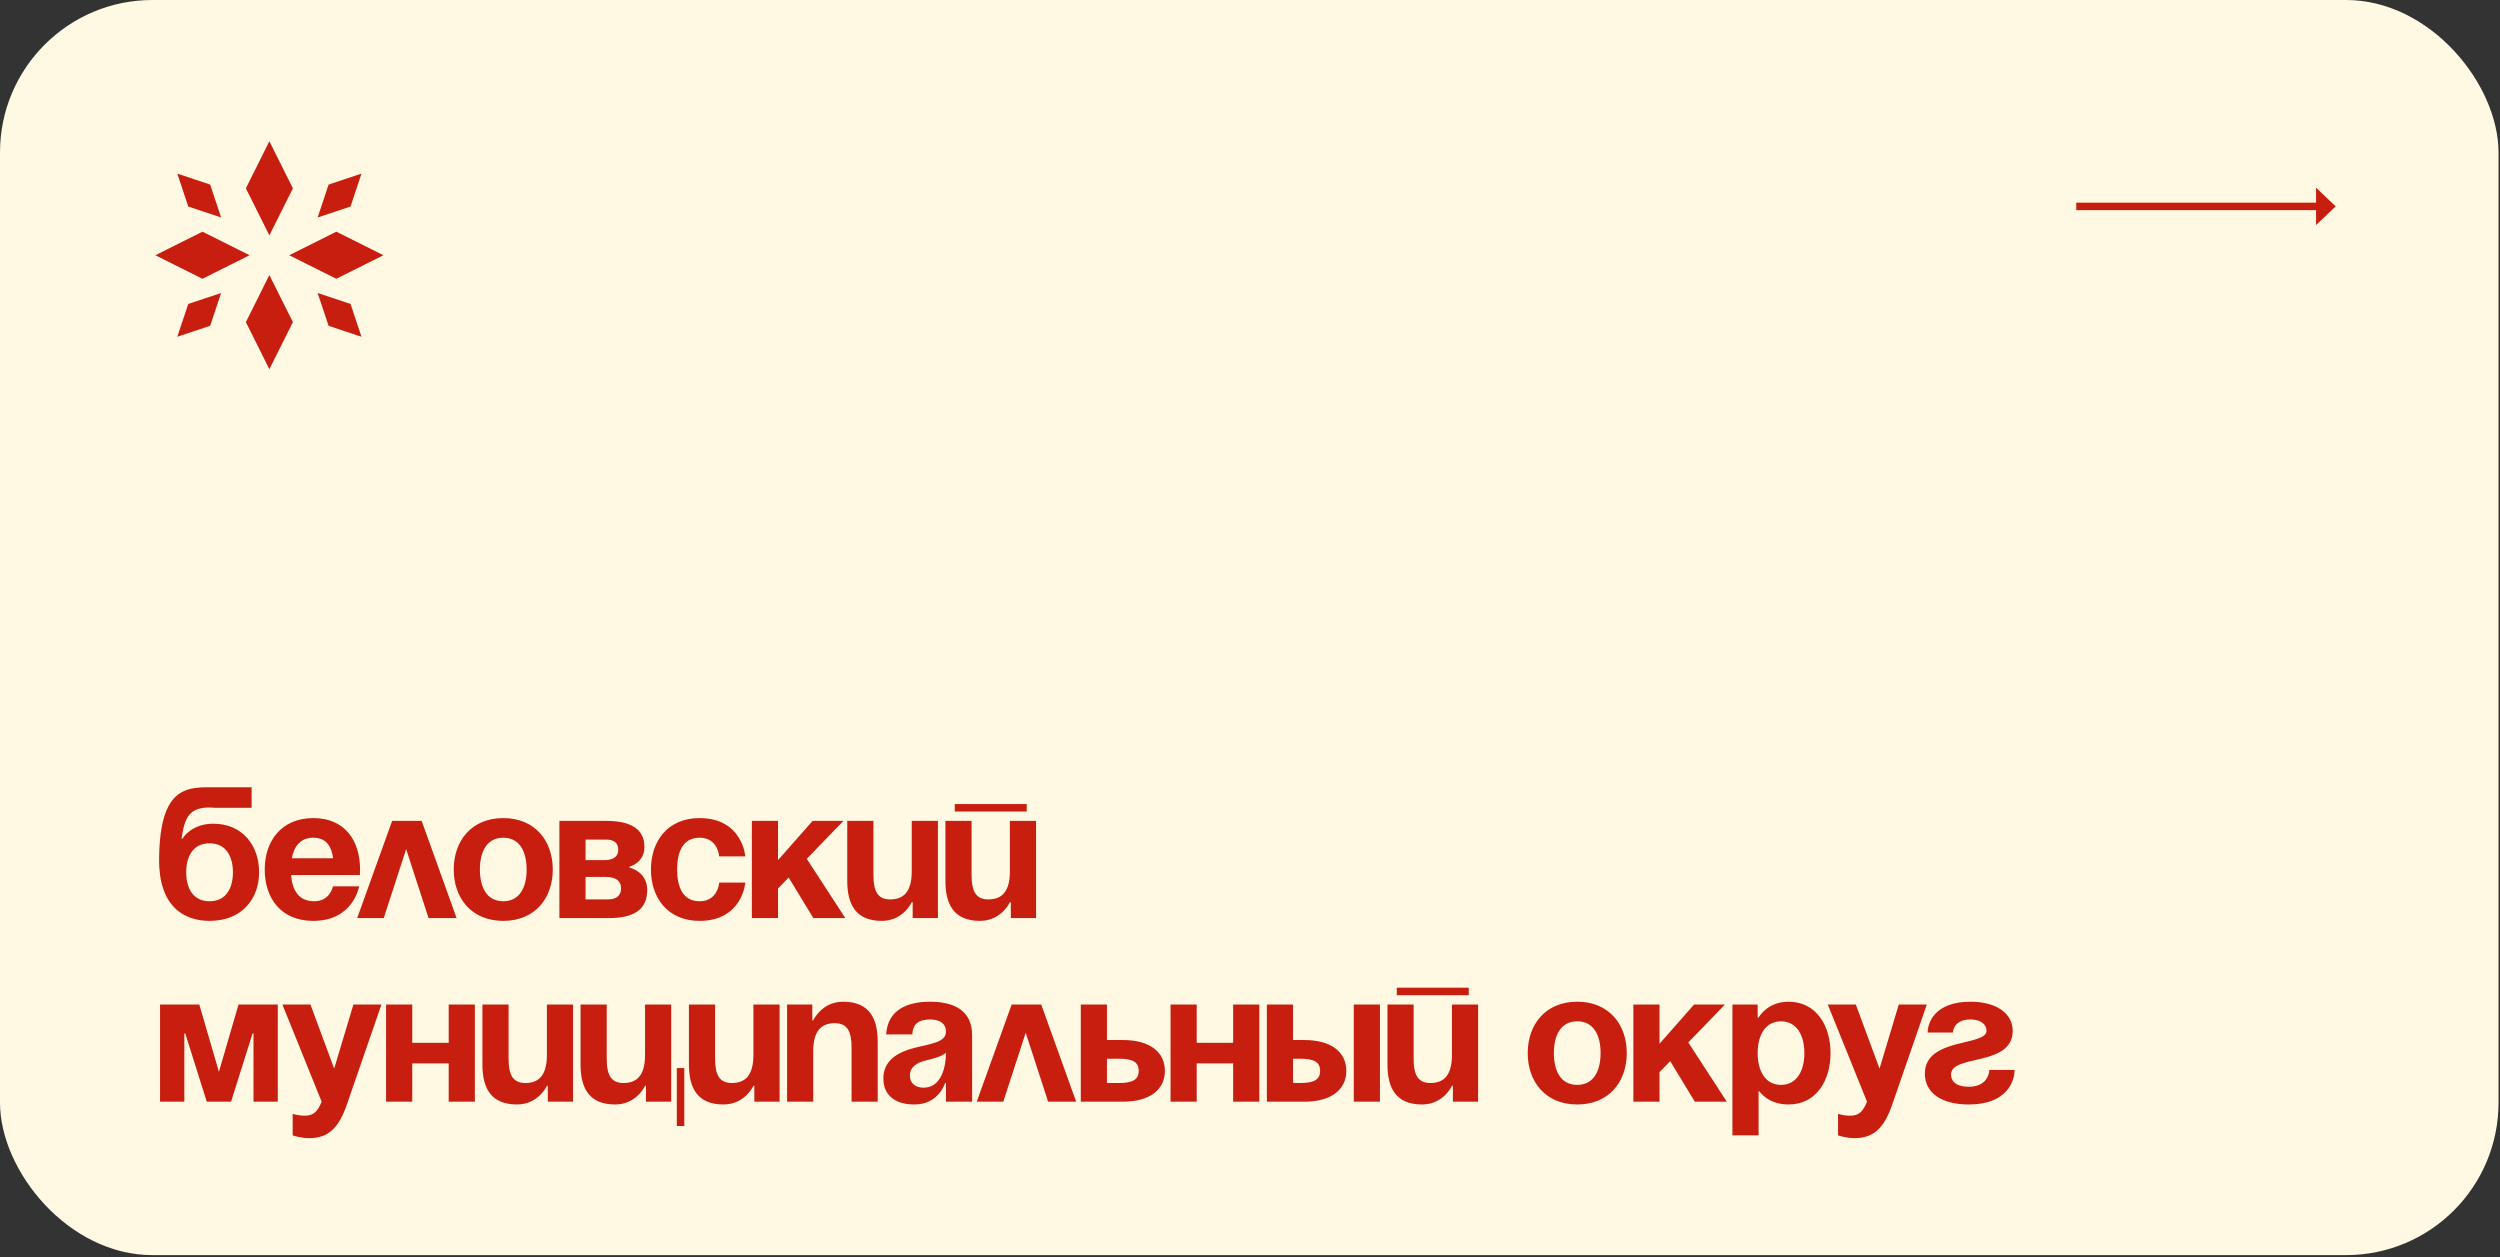 <?xml version="1.0" encoding="UTF-8"?> <svg xmlns="http://www.w3.org/2000/svg" viewBox="0 0 177 89" fill="none"><rect x="0" y="0" width="177" height="89" fill="#333333" stroke="none"/><rect width="176.896" height="88.863" rx="10.796" fill="#FFF9E4"></rect><path d="M146.999 14.876V14.347H163.977V13.288L165.367 14.611L163.977 15.934V14.876H146.999Z" fill="#C71E10"></path><path fill-rule="evenodd" clip-rule="evenodd" d="M19.07 10L19.904 11.667L20.738 13.334L19.904 15.001L19.07 16.664L18.241 15.001L17.407 13.334L18.241 11.667L19.07 10Z" fill="#C71E10"></path><path fill-rule="evenodd" clip-rule="evenodd" d="M19.07 19.472L19.904 21.139L20.738 22.806L19.904 24.473L19.07 26.14L18.241 24.473L17.407 22.806L18.241 21.139L19.07 19.472Z" fill="#C71E10"></path><path fill-rule="evenodd" clip-rule="evenodd" d="M20.477 18.07L22.144 17.237L23.811 16.403L25.478 17.237L27.145 18.07L25.478 18.904L23.811 19.737L22.144 18.904L20.477 18.07Z" fill="#C71E10"></path><path fill-rule="evenodd" clip-rule="evenodd" d="M11 18.07L12.667 17.237L14.334 16.403L16.001 17.237L17.668 18.07L16.001 18.904L14.334 19.737L12.667 18.904L11 18.07Z" fill="#C71E10"></path><path fill-rule="evenodd" clip-rule="evenodd" d="M12.552 12.293L13.716 12.681L14.88 13.069L15.268 14.233L15.655 15.397L14.492 15.009L13.328 14.621L12.94 13.457L12.552 12.293Z" fill="#C71E10"></path><path fill-rule="evenodd" clip-rule="evenodd" d="M25.593 12.293L24.429 12.681L23.265 13.069L22.877 14.233L22.489 15.397L23.653 15.009L24.817 14.621L25.205 13.457L25.593 12.293Z" fill="#C71E10"></path><path fill-rule="evenodd" clip-rule="evenodd" d="M12.552 23.843L13.716 23.455L14.88 23.067L15.268 21.907L15.655 20.743L14.492 21.131L13.328 21.519L12.94 22.683L12.552 23.843Z" fill="#C71E10"></path><path fill-rule="evenodd" clip-rule="evenodd" d="M25.593 23.843L24.429 23.455L23.265 23.067L22.877 21.907L22.489 20.743L23.653 21.131L24.817 21.519L25.205 22.683L25.593 23.843Z" fill="#C71E10"></path><path d="M13.183 61.758C13.183 62.87 13.66 63.809 14.837 63.809C16.015 63.809 16.491 62.87 16.491 61.758C16.491 60.647 16.015 59.707 14.837 59.707C13.66 59.707 13.183 60.647 13.183 61.758ZM14.837 65.198C12.985 65.198 11.238 64.14 11.265 60.832C11.304 55.499 13.368 55.738 15.287 55.738H17.814V57.193H15.234C13.342 57.021 13.077 57.921 12.852 59.376H12.919C12.919 59.376 13.514 58.318 15.102 58.318C17.153 58.318 18.344 59.84 18.344 61.758C18.344 63.611 17.153 65.198 14.837 65.198ZM18.743 61.56C18.743 59.548 19.921 57.921 22.184 57.921C24.446 57.921 25.492 59.548 25.492 61.56C25.492 61.718 25.479 61.957 25.479 61.957H20.609C20.689 63.015 21.138 63.809 22.25 63.809C23.375 63.809 23.573 62.751 23.573 62.751H25.425C25.425 62.751 25.029 65.198 22.184 65.198C19.868 65.198 18.743 63.571 18.743 61.56ZM22.184 59.31C21.271 59.31 20.821 59.919 20.662 60.766H23.586C23.467 59.919 23.097 59.31 22.184 59.31ZM25.289 65L27.763 58.119H29.854L32.328 65H30.343L28.755 60.117L27.168 65H25.289ZM33.977 61.56C33.977 62.803 34.453 63.809 35.631 63.809C36.808 63.809 37.285 62.803 37.285 61.56C37.285 60.316 36.808 59.31 35.631 59.31C34.453 59.31 33.977 60.316 33.977 61.56ZM32.124 61.56C32.124 59.548 33.368 57.921 35.631 57.921C37.894 57.921 39.137 59.548 39.137 61.56C39.137 63.571 37.894 65.198 35.631 65.198C33.368 65.198 32.124 63.571 32.124 61.56ZM39.605 65V58.119H42.913C44.699 58.119 45.625 58.715 45.625 59.972C45.625 61.096 44.567 61.361 44.567 61.361V61.427C44.567 61.427 45.824 61.692 45.824 63.015C45.824 64.338 44.964 65 43.111 65H39.605ZM42.913 62.089H41.457V63.677H43.045C43.64 63.677 43.971 63.412 43.971 62.883C43.971 62.354 43.574 62.089 42.913 62.089ZM41.457 60.898H42.78C43.442 60.898 43.773 60.633 43.773 60.17C43.773 59.707 43.508 59.443 42.913 59.443H41.457V60.898ZM46.087 61.56C46.087 59.548 47.278 57.921 49.527 57.921C52.57 57.921 52.769 60.633 52.769 60.633H50.916C50.916 60.633 50.85 59.31 49.527 59.31C48.349 59.31 47.939 60.316 47.939 61.56C47.939 62.803 48.349 63.809 49.527 63.809C50.85 63.809 50.916 62.486 50.916 62.486H52.769C52.769 62.486 52.57 65.198 49.527 65.198C47.278 65.198 46.087 63.571 46.087 61.56ZM53.231 65V58.119H55.084V60.898L57.531 58.119H59.715L57.121 60.805L59.847 65H57.584L55.838 62.129L55.084 62.909V65H53.231ZM66.404 58.119V65H64.617V63.875H64.551C64.551 63.875 63.956 65.198 62.434 65.198C60.515 65.198 59.986 63.941 59.986 62.354V58.119H61.839V61.957C61.839 63.148 62.169 63.677 63.029 63.677C64.022 63.677 64.551 63.081 64.551 61.692V58.119H66.404ZM67.597 57.458V56.928H72.691V57.458H67.597ZM73.353 58.119V65H71.566V63.875H71.5C71.5 63.875 70.905 65.198 69.383 65.198C67.464 65.198 66.935 63.941 66.935 62.354V58.119H68.787V61.957C68.787 63.148 69.118 63.677 69.978 63.677C70.971 63.677 71.5 63.081 71.5 61.692V58.119H73.353ZM19.667 71.119V78H17.947V73.17H17.881L16.359 78H14.639L13.117 73.17H13.051V78H11.331V71.119H14.11L15.499 75.883L16.888 71.119H19.667ZM27.007 71.119L24.559 78.198C24.016 79.773 23.302 80.58 21.912 80.58C21.251 80.58 20.721 80.382 20.721 80.382V78.86C20.721 78.86 21.118 78.992 21.581 78.992C22.243 78.992 22.508 78.635 22.772 78L19.994 71.119H21.979L23.659 75.658L25.022 71.119H27.007ZM31.768 78V75.287H29.187V78H27.335V71.119H29.187V73.832H31.768V71.119H33.62V78H31.768ZM40.572 71.119V78H38.786V76.875H38.72C38.72 76.875 38.124 78.198 36.602 78.198C34.684 78.198 34.155 76.941 34.155 75.354V71.119H36.007V74.957C36.007 76.147 36.338 76.677 37.198 76.677C38.19 76.677 38.72 76.081 38.72 74.692V71.119H40.572ZM48.447 75.618V79.72H47.918V75.618H48.447ZM47.521 71.119V78H45.735V76.875H45.669C45.669 76.875 45.073 78.198 43.551 78.198C41.633 78.198 41.103 76.941 41.103 75.354V71.119H42.956V74.957C42.956 76.147 43.287 76.677 44.147 76.677C45.139 76.677 45.669 76.081 45.669 74.692V71.119H47.521ZM55.194 71.119V78H53.407V76.875H53.341C53.341 76.875 52.746 78.198 51.224 78.198C49.305 78.198 48.776 76.941 48.776 75.354V71.119H50.629V74.957C50.629 76.147 50.959 76.677 51.819 76.677C52.812 76.677 53.341 76.081 53.341 74.692V71.119H55.194ZM55.725 78V71.119H57.511V72.244H57.577C57.577 72.244 58.173 70.921 59.694 70.921C61.613 70.921 62.142 72.178 62.142 73.766V78H60.29V74.163C60.29 72.972 59.959 72.442 59.099 72.442C58.107 72.442 57.577 73.038 57.577 74.427V78H55.725ZM64.593 73.237H62.74C62.846 71.477 64.262 70.921 65.85 70.921C67.504 70.921 68.827 71.516 68.827 73.303V78H66.974V76.677H66.908C66.908 76.677 66.485 78.198 64.725 78.198C63.468 78.198 62.541 77.616 62.541 76.346C62.541 75.062 63.6 74.48 64.738 74.189C65.889 73.898 66.974 73.805 66.974 73.038C66.974 72.496 66.577 72.178 65.85 72.178C65.056 72.178 64.619 72.496 64.593 73.237ZM66.974 74.533C66.67 74.811 66.048 74.957 65.519 75.089C64.923 75.234 64.42 75.539 64.42 76.147C64.42 76.677 64.791 77.008 65.386 77.008C66.643 77.008 66.974 75.552 66.974 74.533ZM69.153 78L71.627 71.119H73.718L76.192 78H74.207L72.62 73.117L71.032 78H69.153ZM76.52 78V71.119H78.372V73.633H79.497C81.416 73.633 82.474 74.493 82.474 75.817C82.474 77.14 81.416 78 79.497 78H76.52ZM79.233 74.957H78.372V76.677H79.233C80.225 76.677 80.622 76.412 80.622 75.817C80.622 75.221 80.225 74.957 79.233 74.957ZM87.307 78V75.287H84.727V78H82.874V71.119H84.727V73.832H87.307V71.119H89.16V78H87.307ZM89.694 78V71.119H91.547V73.633H92.341C94.259 73.633 95.318 74.493 95.318 75.817C95.318 77.14 94.259 78 92.341 78H89.694ZM92.076 74.957H91.547V76.677H92.076C93.068 76.677 93.465 76.412 93.465 75.817C93.465 75.221 93.068 74.957 92.076 74.957ZM97.7 71.119V78H95.847V71.119H97.7ZM98.894 70.458V69.928H103.988V70.458H98.894ZM104.65 71.119V78H102.864V76.875H102.797C102.797 76.875 102.202 78.198 100.68 78.198C98.762 78.198 98.232 76.941 98.232 75.354V71.119H100.085V74.957C100.085 76.147 100.416 76.677 101.276 76.677C102.268 76.677 102.797 76.081 102.797 74.692V71.119H104.65ZM110.014 74.56C110.014 75.803 110.49 76.809 111.668 76.809C112.846 76.809 113.322 75.803 113.322 74.56C113.322 73.316 112.846 72.31 111.668 72.31C110.49 72.31 110.014 73.316 110.014 74.56ZM108.162 74.56C108.162 72.548 109.405 70.921 111.668 70.921C113.931 70.921 115.175 72.548 115.175 74.56C115.175 76.571 113.931 78.198 111.668 78.198C109.405 78.198 108.162 76.571 108.162 74.56ZM115.642 78V71.119H117.494V73.898L119.942 71.119H122.126L119.532 73.805L122.258 78H119.995L118.249 75.129L117.494 75.909V78H115.642ZM122.655 80.382V71.119H124.442V72.046H124.508C124.508 72.046 125.103 70.921 126.625 70.921C128.61 70.921 129.602 72.641 129.602 74.56C129.602 76.478 128.61 78.198 126.625 78.198C125.169 78.198 124.574 77.272 124.574 77.272H124.508V80.382H122.655ZM124.442 74.56C124.442 75.803 124.971 76.809 126.096 76.809C127.22 76.809 127.75 75.803 127.75 74.56C127.75 73.316 127.22 72.31 126.096 72.31C124.971 72.31 124.442 73.316 124.442 74.56ZM136.419 71.119L133.971 78.198C133.428 79.773 132.714 80.58 131.324 80.58C130.663 80.58 130.134 80.382 130.134 80.382V78.86C130.134 78.86 130.531 78.992 130.994 78.992C131.655 78.992 131.92 78.635 132.185 78L129.406 71.119H131.391L133.071 75.658L134.434 71.119H136.419ZM140.845 75.751H142.632C142.632 76.544 142.102 78.198 139.39 78.198C137.405 78.198 136.28 77.338 136.28 76.015C136.28 73.435 140.647 74.097 140.647 72.972C140.647 72.548 140.25 72.178 139.522 72.178C138.265 72.178 138.265 73.104 138.265 73.104H136.479C136.479 72.442 136.942 70.921 139.522 70.921C141.375 70.921 142.499 71.781 142.499 72.972C142.499 75.552 138.133 74.613 138.133 76.081C138.133 76.478 138.397 76.941 139.39 76.941C140.845 76.941 140.845 75.751 140.845 75.751Z" fill="#C71E10"></path></svg> 